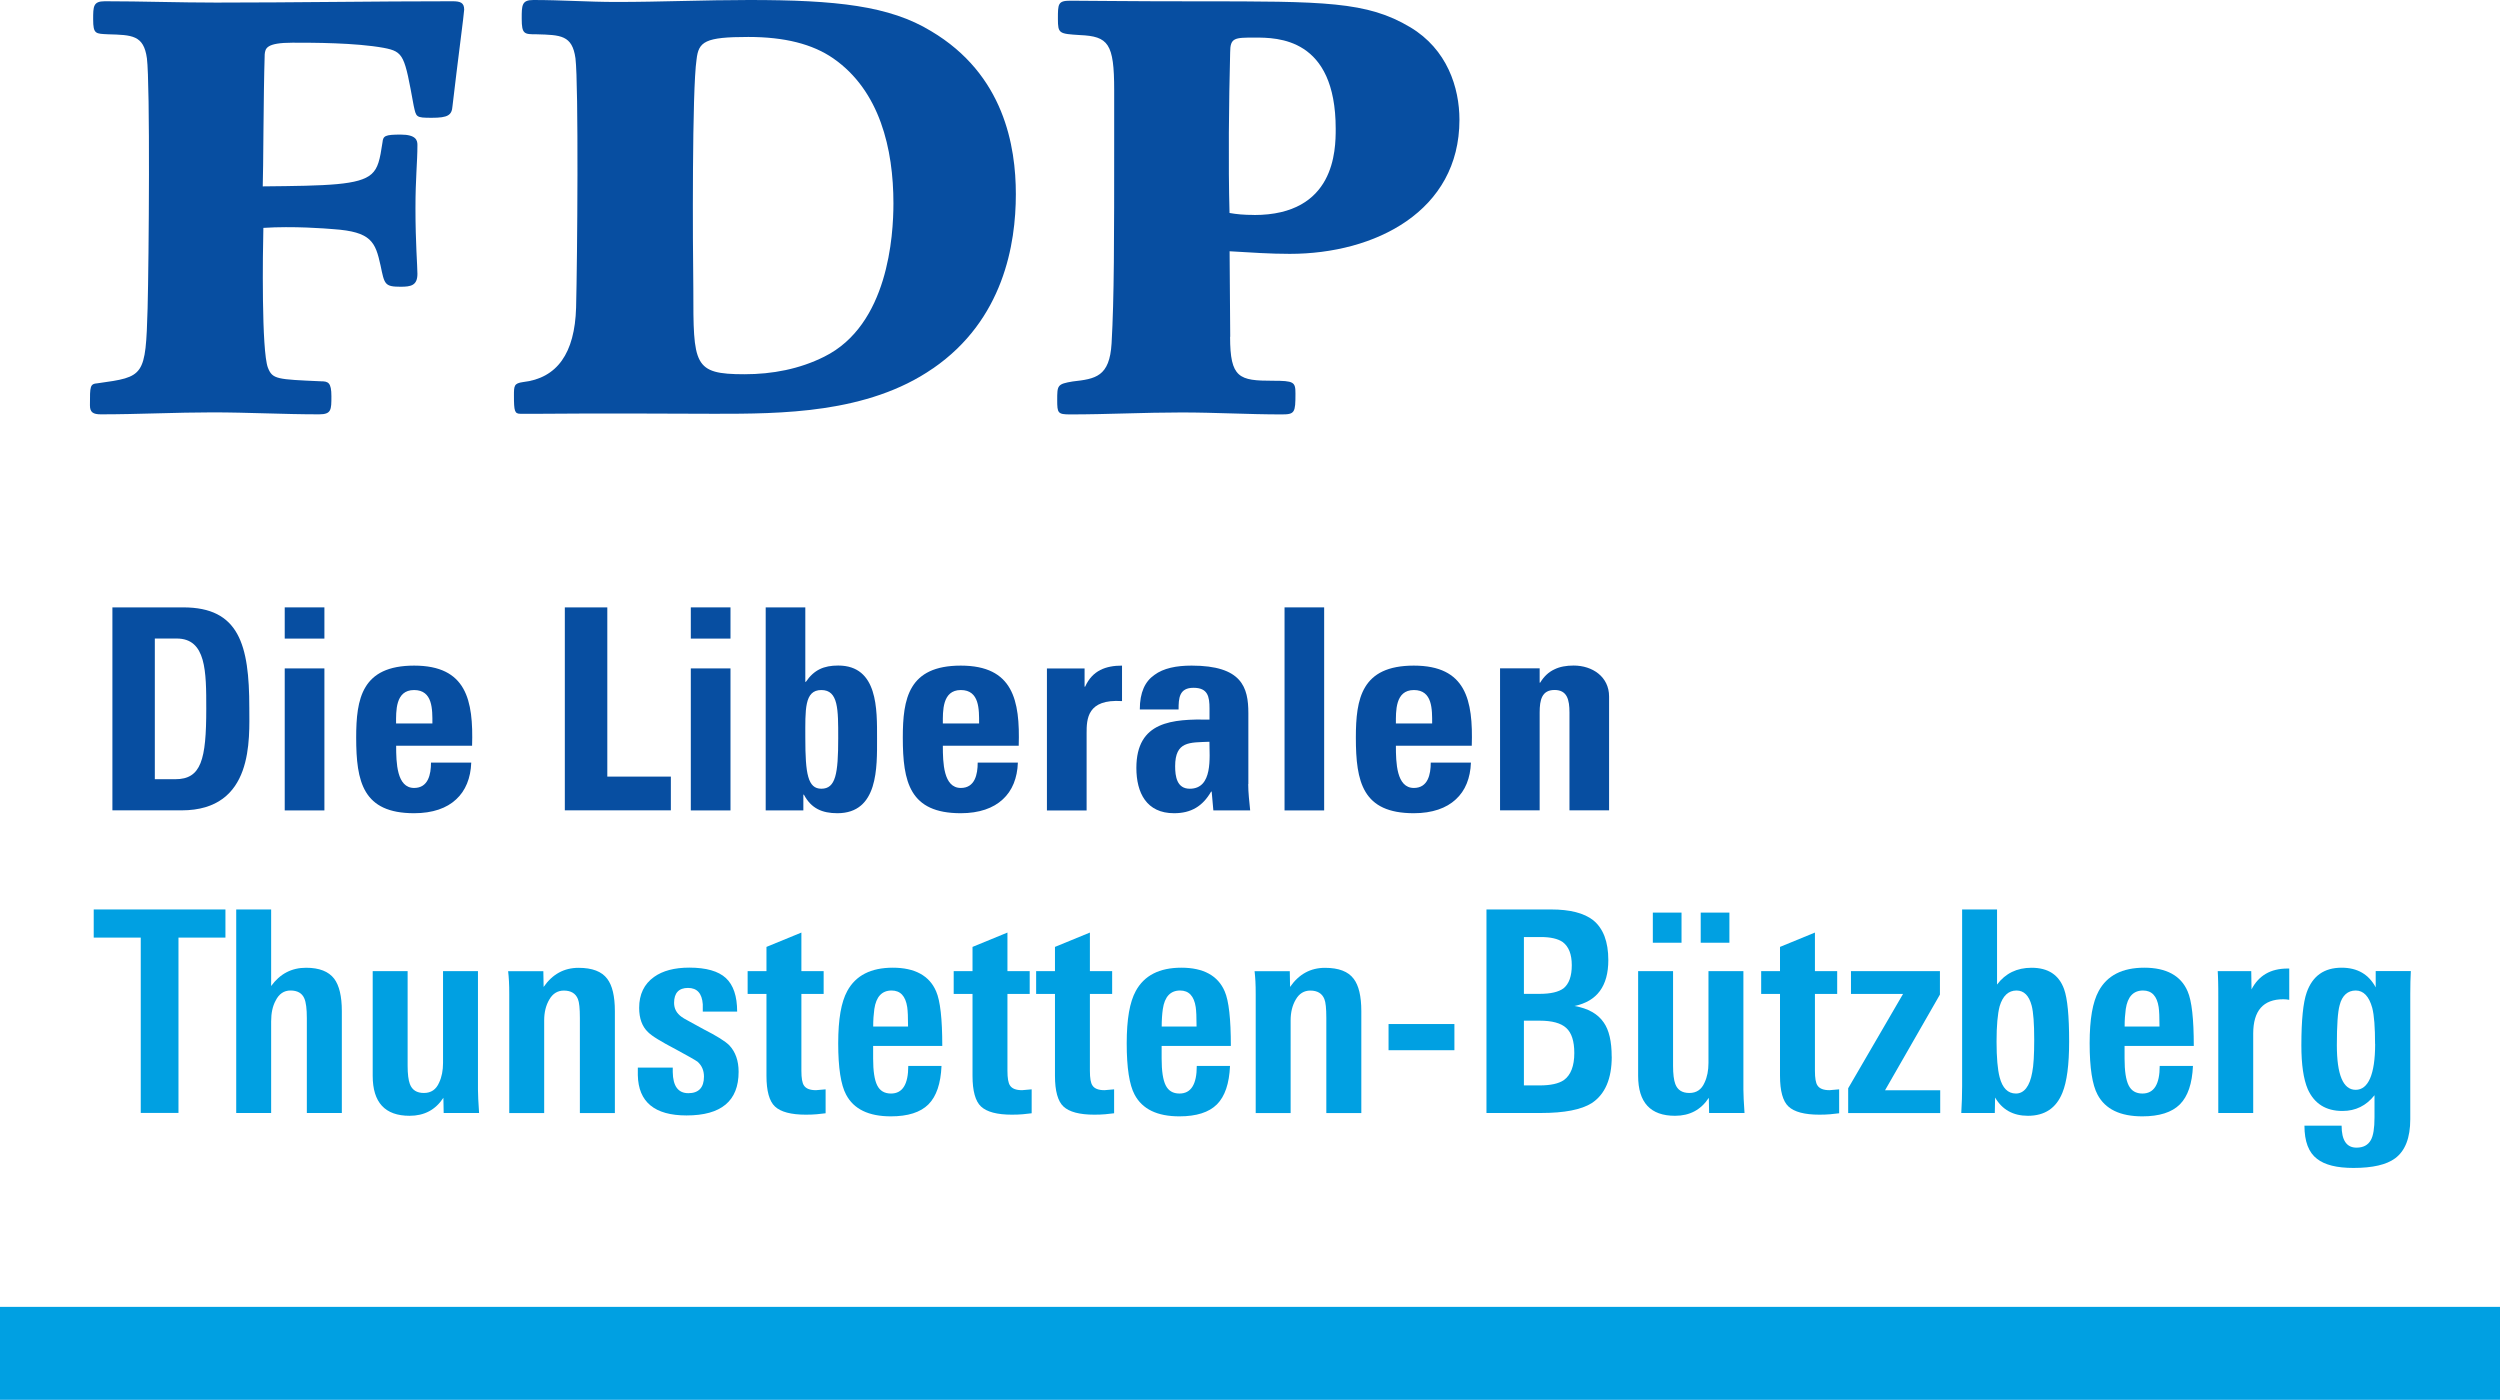 <?xml version="1.0" encoding="UTF-8"?>
<svg xmlns="http://www.w3.org/2000/svg" id="Calque_2" viewBox="0 0 357.19 200">
  <defs>
    <style>.cls-1{fill:#074ea1;}.cls-1,.cls-2{stroke-width:0px;}.cls-2{fill:#00a0e2;}</style>
  </defs>
  <g id="Logo_PLR">
    <rect id="Shape" class="cls-2" y="186.72" width="357.19" height="13.28"></rect>
    <g id="Tagline">
      <path class="cls-1" d="M16.06,86.78h10.12c7.96,0,9.44,5.3,9.44,14.34,0,4.46.68,14.66-9.68,14.66h-9.88v-29.01ZM22.12,111.33h2.93c3.7,0,4.42-2.78,4.42-10.05,0-5.34,0-10.05-4.22-10.05h-3.13s0,20.09,0,20.09Z"></path>
      <path class="cls-1" d="M46.35,86.78v4.46h-5.67v-4.46h5.67ZM46.35,115.79h-5.67v-20.29h5.67v20.29Z"></path>
      <path class="cls-1" d="M56.6,106.55c0,2.41.08,6.03,2.57,6.03,2.01,0,2.41-1.93,2.41-3.62h5.75c-.08,2.21-.81,4.02-2.17,5.26-1.32,1.24-3.33,1.97-5.99,1.97-7.31,0-8.28-4.46-8.28-10.81,0-5.55.8-10.28,8.28-10.28s8.48,4.94,8.28,11.45c0,0-10.85,0-10.85,0ZM61.78,103.37c0-1.97.08-4.78-2.62-4.78s-2.57,3.06-2.57,4.78h5.19Z"></path>
      <path class="cls-1" d="M80.7,115.79v-29.01h6.07v24.18h9.08v4.82s-15.15,0-15.15,0Z"></path>
      <path class="cls-1" d="M104.37,86.78v4.46h-5.67v-4.46h5.67ZM104.37,115.79h-5.67v-20.29h5.67v20.29Z"></path>
      <path class="cls-1" d="M109.39,86.78h5.67v10.64h.08c1.17-1.72,2.57-2.33,4.62-2.33,5.71,0,5.55,6.31,5.55,10.41s.2,10.69-5.67,10.69c-2.17,0-3.74-.68-4.78-2.65h-.08v2.25h-5.38v-29.01h0ZM119.76,105.46c0-4.06.04-6.87-2.41-6.87s-2.29,2.82-2.29,6.87c0,5.1.36,7.23,2.29,7.23,2.05,0,2.41-2.13,2.41-7.23Z"></path>
      <path class="cls-1" d="M134.71,106.55c0,2.41.08,6.03,2.57,6.03,2.01,0,2.41-1.93,2.41-3.62h5.74c-.08,2.21-.8,4.02-2.17,5.26-1.33,1.24-3.34,1.97-5.99,1.97-7.31,0-8.28-4.46-8.28-10.81,0-5.55.8-10.28,8.28-10.28s8.48,4.94,8.28,11.45c0,0-10.85,0-10.85,0ZM139.89,103.37c0-1.97.08-4.78-2.61-4.78s-2.57,3.06-2.57,4.78h5.18Z"></path>
      <path class="cls-1" d="M154.96,95.5v2.61h.08c1.04-2.33,2.98-3.01,5.27-3.01v5.07c-4.99-.33-5.06,2.57-5.06,4.58v11.05h-5.67v-20.29h5.38Z"></path>
      <path class="cls-1" d="M178.34,112.02c0,1.24.16,2.53.28,3.77h-5.26l-.24-2.69h-.08c-1.21,2.09-2.85,3.09-5.3,3.09-3.94,0-5.38-2.93-5.38-6.47,0-6.71,5.18-6.99,10.45-6.91v-1.57c0-1.73-.24-2.97-2.29-2.97s-2.13,1.49-2.13,3.1h-5.54c0-2.46.76-4.02,2.09-4.94,1.29-.96,3.13-1.33,5.31-1.33,7.19,0,8.11,3.1,8.11,6.79v10.13h0ZM167.9,109.48c0,1.44.24,3.21,2.09,3.21,3.33,0,2.81-4.5,2.81-6.71-2.81.12-4.9-.12-4.9,3.5Z"></path>
      <path class="cls-1" d="M189.19,86.78v29.01h-5.66v-29.01h5.66Z"></path>
      <path class="cls-1" d="M199.44,106.55c0,2.41.08,6.03,2.57,6.03,2.01,0,2.41-1.93,2.41-3.62h5.74c-.08,2.21-.8,4.02-2.17,5.26-1.33,1.24-3.34,1.97-5.99,1.97-7.32,0-8.28-4.46-8.28-10.81,0-5.55.8-10.28,8.28-10.28s8.48,4.94,8.28,11.45c0,0-10.85,0-10.85,0ZM204.62,103.37c0-1.97.08-4.78-2.61-4.78s-2.57,3.06-2.57,4.78h5.18Z"></path>
      <path class="cls-1" d="M219.97,97.54h.08c.56-.92,1.24-1.53,2.01-1.89.8-.4,1.73-.56,2.78-.56,2.69,0,5.06,1.61,5.06,4.42v16.27h-5.66v-13.98c0-1.81-.32-3.22-2.13-3.22s-2.13,1.4-2.13,3.22v13.98h-5.66v-20.29h5.66v2.04h0Z"></path>
    </g>
    <g id="FDP">
      <path class="cls-1" d="M20.99,8.33c-.46-3.33-2.13-3.33-5.55-3.43-1.76-.09-2.13,0-2.13-2.13,0-1.85,0-2.59,1.66-2.59,5.27,0,10.64.19,15.91.19,11.29,0,22.48-.19,33.77-.19,1.11,0,1.67.19,1.67,1.2,0,.46-.93,7.4-1.67,13.78-.09,1.3-.65,1.67-2.96,1.67s-2.22-.09-2.59-1.76c-1.3-7.12-1.39-7.68-4.26-8.23-4.07-.74-10.08-.74-13.04-.74-3.79,0-3.89.83-3.98,1.66-.19,5.92-.19,16.75-.28,18.87,9.34-.09,13.78-.18,15.54-1.76.93-.83,1.2-2.03,1.57-4.53.09-.93.37-1.11,2.59-1.11s2.4.83,2.4,1.48c0,2.5-.28,4.72-.28,9.07,0,4.9.28,8.23.28,9.34,0,1.67-.92,1.85-2.4,1.85-2.31,0-2.31-.37-2.87-3.05-.74-3.33-1.29-4.81-6.75-5.18-1.02-.09-5.74-.46-9.99-.18-.09,3.42-.28,17.58.65,19.98.65,1.66,1.29,1.66,7.59,1.94,1.02,0,1.48.18,1.48,2.13s0,2.59-1.76,2.59c-5.09,0-10.18-.28-15.26-.28s-10.64.28-15.91.28c-1.11,0-1.57-.28-1.57-1.29,0-2.78,0-3.06,1.11-3.15,6.66-.93,6.85-.93,7.13-10.73.18-6.94.37-31.92-.1-35.71Z"></path>
      <path class="cls-1" d="M133.29,52.64c-9.35,6.48-21.83,6.48-31.18,6.48-3.14,0-16.75-.09-24.98,0h-2.77c-.83,0-.93-.37-.93-2.59,0-1.39,0-1.76,1.29-1.94q7.31-.83,7.59-10.64c.18-6.94.37-31.83-.09-35.62-.46-3.33-2.13-3.33-5.55-3.43-1.76,0-2.13,0-2.13-2.22C74.54.74,74.54,0,76.21,0,80.18,0,84.07.28,88.05.28c6.29,0,12.67-.28,18.97-.28,12.49,0,20.07.83,26,4.44,10.45,6.2,12.12,16.47,12.12,23.31,0,7.12-1.76,17.95-11.84,24.89ZM99.52,8.51c-.65,4.35-.55,26.37-.46,32.75,0,10.92,0,12.21,7.31,12.21,3.98,0,7.86-.74,11.38-2.5,9.16-4.53,9.9-17.3,9.9-21.92,0-7.77-1.94-16.1-8.61-20.72-2.96-2.04-6.94-3.05-12.12-3.05-6.2,0-7.12.65-7.4,3.24Z"></path>
      <path class="cls-1" d="M175.75,48.11c0,5.92,1.3,6.29,6.1,6.29,3.05,0,3.24.18,3.24,1.85,0,2.68-.09,2.96-1.94,2.96-4.81,0-9.53-.28-14.34-.28-5.27,0-10.64.28-15.91.28-1.76,0-1.85-.19-1.85-2.03,0-2.13,0-2.31,2.22-2.68,3.24-.37,5.27-.65,5.55-5.46.37-6.48.37-14.71.37-29.14v-7.03c0-6.66-.83-7.68-4.9-7.86-2.96-.19-3.14-.19-3.14-2.32s0-2.59,1.76-2.59c3.06,0,7.5.09,18.14.09,18.23,0,24.24,0,30.44,3.7,5.27,3.15,7.03,8.61,7.03,13.23,0,13.05-12.03,19.15-24.24,19.15-2.87,0-5.46-.19-8.6-.37l.09,12.22ZM179.18,30.72c11.56,0,11.66-9.25,11.66-12.31,0-13.04-8.33-13.04-11.56-13.04-2.87,0-3.52,0-3.52,2.12-.18,7.03-.28,16.01-.09,22.94,1.02.18,2.03.28,3.52.28Z"></path>
    </g>
    <path class="cls-2" d="M25.5,133.96v25.05h-5.39v-25.05h-6.72v-4.02h18.82v4.02h-6.72Z"></path>
    <path class="cls-2" d="M43.84,159.02v-13.55c0-1.34-.12-2.28-.36-2.82-.32-.75-.98-1.13-1.97-1.13-.94,0-1.65.48-2.13,1.45-.43.78-.64,1.77-.64,2.98v13.07h-4.99v-29.08h4.99v10.94c1.26-1.74,2.92-2.61,4.99-2.61,1.88,0,3.22.52,4.02,1.57.72.96,1.09,2.51,1.09,4.62v14.56h-4.99Z"></path>
    <path class="cls-2" d="M63.39,159.02l-.04-2.17c-1.13,1.72-2.73,2.57-4.83,2.57-3.51,0-5.27-1.9-5.27-5.71v-14.96h4.99v13.52c0,1.18.11,2.05.32,2.61.32.86.99,1.28,2.01,1.28s1.74-.49,2.17-1.48c.38-.8.56-1.74.56-2.81v-13.12h4.99v16.93c0,.35.01.8.04,1.35.03.55.07,1.21.12,1.99h-5.07Z"></path>
    <path class="cls-2" d="M82.85,159.02v-13.59c0-1.34-.09-2.24-.28-2.69-.32-.8-.99-1.21-2.01-1.21-.88,0-1.58.42-2.07,1.27-.5.84-.74,1.84-.74,3v13.23h-4.99v-16.97c0-.7-.01-1.31-.04-1.85-.03-.54-.07-1.02-.12-1.45h5.03l.04,2.25c1.26-1.82,2.92-2.73,4.99-2.73,1.96,0,3.32.52,4.1,1.57.72.94,1.09,2.48,1.09,4.62v14.56h-4.99Z"></path>
    <path class="cls-2" d="M105.53,153.14c0,4.16-2.48,6.23-7.44,6.23-4.56,0-6.88-1.92-6.96-5.75v-1.09h4.99v.64c.03,2.01.77,3.02,2.23,3.02s2.23-.79,2.23-2.37c0-.88-.31-1.59-.92-2.13-.19-.13-.54-.35-1.06-.64-.52-.29-1.2-.67-2.05-1.13-1.03-.54-1.87-1-2.53-1.41-.66-.4-1.14-.75-1.44-1.05-.84-.8-1.26-1.96-1.26-3.46,0-1.93.71-3.41,2.13-4.42,1.23-.88,2.91-1.33,5.03-1.33,2.41,0,4.16.5,5.23,1.49,1.07.99,1.61,2.59,1.61,4.79h-4.91v-1.05c-.11-1.55-.81-2.33-2.11-2.33s-1.99.71-1.99,2.13c0,.83.36,1.5,1.08,2.01.13.11.46.3.98.58.52.28,1.24.68,2.17,1.19,1.85.94,3.07,1.7,3.66,2.29.88.94,1.33,2.2,1.33,3.78Z"></path>
    <path class="cls-2" d="M117.96,159.06c-.38.05-.8.1-1.27.14-.47.04-.99.06-1.55.06-2.12,0-3.59-.39-4.42-1.17-.8-.75-1.21-2.21-1.21-4.38v-11.7h-2.69v-3.26h2.69v-3.46l4.99-2.05v5.51h3.18v3.26h-3.18v10.98c0,1.05.12,1.74.36,2.09.29.46.87.68,1.73.68.27-.03.72-.07,1.37-.12v3.42Z"></path>
    <path class="cls-2" d="M124.75,149.44v1.81c0,1.77.19,3.04.58,3.82.39.78,1.04,1.17,1.97,1.17,1.65,0,2.47-1.31,2.47-3.94h4.75c-.11,2.52-.73,4.35-1.87,5.49-1.14,1.14-2.93,1.71-5.37,1.71-3.16,0-5.3-1.03-6.39-3.1-.75-1.39-1.13-3.83-1.13-7.32s.43-5.9,1.29-7.48c1.21-2.23,3.38-3.34,6.51-3.34s5.23,1.13,6.19,3.38c.59,1.34.88,3.94.88,7.8h-9.89ZM129.74,146.67c0-1.31-.04-2.24-.12-2.78-.24-1.58-.98-2.37-2.23-2.37-1.38,0-2.21.88-2.47,2.65-.05.38-.09.77-.12,1.19-.03.42-.04.85-.04,1.31h4.99Z"></path>
    <path class="cls-2" d="M147.4,159.06c-.38.05-.8.1-1.27.14-.47.04-.99.06-1.55.06-2.12,0-3.59-.39-4.42-1.17-.8-.75-1.21-2.21-1.21-4.38v-11.7h-2.69v-3.26h2.69v-3.46l4.99-2.05v5.51h3.18v3.26h-3.18v10.98c0,1.05.12,1.74.36,2.09.29.46.87.68,1.73.68.27-.03.72-.07,1.37-.12v3.42Z"></path>
    <path class="cls-2" d="M159.18,159.06c-.38.05-.8.1-1.27.14-.47.04-.99.06-1.55.06-2.12,0-3.59-.39-4.42-1.17-.8-.75-1.21-2.21-1.21-4.38v-11.7h-2.69v-3.26h2.69v-3.46l4.99-2.05v5.51h3.18v3.26h-3.18v10.98c0,1.05.12,1.74.36,2.09.29.46.87.68,1.73.68.27-.03.72-.07,1.37-.12v3.42Z"></path>
    <path class="cls-2" d="M165.97,149.44v1.81c0,1.77.19,3.04.58,3.82.39.78,1.04,1.17,1.97,1.17,1.65,0,2.47-1.31,2.47-3.94h4.75c-.11,2.52-.73,4.35-1.87,5.49s-2.93,1.71-5.37,1.71c-3.16,0-5.29-1.03-6.39-3.1-.75-1.39-1.13-3.83-1.13-7.32s.43-5.9,1.29-7.48c1.21-2.23,3.38-3.34,6.52-3.34s5.23,1.13,6.19,3.38c.59,1.34.88,3.94.88,7.8h-9.89ZM170.96,146.67c0-1.31-.04-2.24-.12-2.78-.24-1.58-.98-2.37-2.23-2.37-1.38,0-2.21.88-2.47,2.65-.05.38-.1.77-.12,1.19-.03.42-.04.85-.04,1.31h4.99Z"></path>
    <path class="cls-2" d="M189.5,159.02v-13.59c0-1.34-.09-2.24-.28-2.69-.32-.8-.99-1.21-2.01-1.21-.88,0-1.58.42-2.07,1.27-.5.84-.74,1.84-.74,3v13.23h-4.99v-16.97c0-.7-.01-1.31-.04-1.85-.03-.54-.07-1.02-.12-1.45h5.03l.04,2.25c1.26-1.82,2.92-2.73,4.99-2.73,1.96,0,3.32.52,4.1,1.57.72.94,1.09,2.48,1.09,4.62v14.56h-4.99Z"></path>
    <path class="cls-2" d="M198.39,150.05v-3.74h9.41v3.74h-9.41Z"></path>
    <path class="cls-2" d="M230.28,150.97c0,3.16-.95,5.38-2.86,6.64-1.5.94-3.91,1.41-7.24,1.41h-7.8v-29.08h9.25c2.68,0,4.68.51,5.99,1.53,1.45,1.18,2.17,3.08,2.17,5.71,0,3.7-1.61,5.88-4.83,6.55,1.96.35,3.35,1.14,4.18,2.37.75,1.07,1.13,2.69,1.13,4.87ZM224.57,137.9c0-1.55-.43-2.65-1.29-3.3-.7-.48-1.74-.72-3.14-.72h-2.41v8.12h2.21c1.61,0,2.76-.27,3.46-.8.78-.64,1.17-1.74,1.17-3.3ZM224.93,150.45c0-1.69-.38-2.88-1.15-3.58-.76-.7-2.03-1.04-3.8-1.04h-2.25v9.25h2.25c1.55,0,2.71-.25,3.46-.76.99-.72,1.49-2.01,1.49-3.86Z"></path>
    <path class="cls-2" d="M244.19,159.02l-.04-2.17c-1.13,1.72-2.73,2.57-4.83,2.57-3.51,0-5.27-1.9-5.27-5.71v-14.96h4.99v13.52c0,1.18.11,2.05.32,2.61.32.86.99,1.28,2.01,1.28s1.74-.49,2.17-1.48c.38-.8.56-1.74.56-2.81v-13.12h4.99v16.93c0,.35.01.8.04,1.35.03.55.07,1.21.12,1.99h-5.07ZM236.15,134.69v-4.3h4.1v4.3h-4.1ZM242.99,134.69v-4.3h4.1v4.3h-4.1Z"></path>
    <path class="cls-2" d="M262.77,159.06c-.38.05-.8.1-1.27.14-.47.04-.99.06-1.55.06-2.12,0-3.59-.39-4.42-1.17-.8-.75-1.21-2.21-1.21-4.38v-11.7h-2.69v-3.26h2.69v-3.46l4.99-2.05v5.51h3.18v3.26h-3.18v10.98c0,1.05.12,1.74.36,2.09.29.46.87.68,1.73.68.27-.03.72-.07,1.37-.12v3.42Z"></path>
    <path class="cls-2" d="M264.06,159.02v-3.53l7.84-13.48h-7.44v-3.26h12.71v3.35l-7.84,13.67h7.88v3.26h-13.15Z"></path>
    <path class="cls-2" d="M295.63,148.8c0,3.33-.32,5.76-.96,7.32-.88,2.2-2.52,3.3-4.93,3.3-2.11,0-3.67-.87-4.69-2.61l-.04,2.21h-4.79c.08-1.37.12-2.64.12-3.82v-25.26h4.99v10.73c1.2-1.6,2.84-2.4,4.93-2.4,2.38,0,3.92,1.02,4.65,3.06.48,1.34.72,3.83.72,7.48ZM290.64,148.54c0-2.3-.12-3.92-.36-4.85-.38-1.44-1.1-2.17-2.17-2.17-1.15,0-1.96.75-2.41,2.25-.29,1.1-.44,2.78-.44,5.05s.15,4,.44,5.09c.4,1.55,1.18,2.33,2.33,2.33s1.98-1.02,2.33-3.05c.19-.94.28-2.49.28-4.65Z"></path>
    <path class="cls-2" d="M303.55,149.44v1.81c0,1.77.19,3.04.58,3.82.39.78,1.04,1.17,1.97,1.17,1.65,0,2.47-1.31,2.47-3.94h4.75c-.11,2.52-.73,4.35-1.87,5.49-1.14,1.14-2.93,1.71-5.37,1.71-3.16,0-5.29-1.03-6.39-3.1-.75-1.39-1.13-3.83-1.13-7.32s.43-5.9,1.29-7.48c1.21-2.23,3.38-3.34,6.52-3.34s5.23,1.13,6.19,3.38c.59,1.34.88,3.94.88,7.8h-9.89ZM308.54,146.67c0-1.31-.04-2.24-.12-2.78-.24-1.58-.98-2.37-2.23-2.37-1.38,0-2.21.88-2.47,2.65-.05.38-.09.77-.12,1.19-.03.42-.04.85-.04,1.31h4.99Z"></path>
    <path class="cls-2" d="M327.07,142.85c-.13-.03-.28-.05-.42-.06-.15-.01-.29-.02-.42-.02-2.87,0-4.3,1.64-4.3,4.91v11.34h-4.99v-16.61c0-.86,0-1.59-.02-2.19s-.03-1.09-.06-1.47h4.79l.04,2.61c1.02-1.98,2.73-2.98,5.15-2.98h.24v4.46Z"></path>
    <path class="cls-2" d="M344.45,138.75c-.03.46-.05.96-.06,1.51-.01.55-.02,1.13-.02,1.75v17.9c0,2.65-.72,4.52-2.17,5.59-1.23.91-3.22,1.37-5.95,1.37-2.36,0-4.09-.43-5.19-1.29-1.21-.91-1.81-2.49-1.81-4.75h5.31c0,2.09.71,3.14,2.13,3.14.96,0,1.65-.36,2.05-1.09.35-.62.52-1.69.52-3.22v-3.18c-1.18,1.5-2.71,2.25-4.58,2.25-2.36,0-4.01-1.03-4.95-3.1-.62-1.45-.92-3.54-.92-6.27,0-3.59.25-6.11.76-7.56.83-2.36,2.49-3.54,4.99-3.54,2.25,0,3.87.94,4.87,2.81v-2.33h5.03ZM339.34,149.16c0-2.39-.13-4.1-.4-5.15-.46-1.66-1.25-2.49-2.37-2.49s-1.94.7-2.29,2.09c-.27.96-.4,2.87-.4,5.71,0,4.26.9,6.39,2.69,6.39s2.78-2.18,2.78-6.55Z"></path>
  </g>
</svg>
